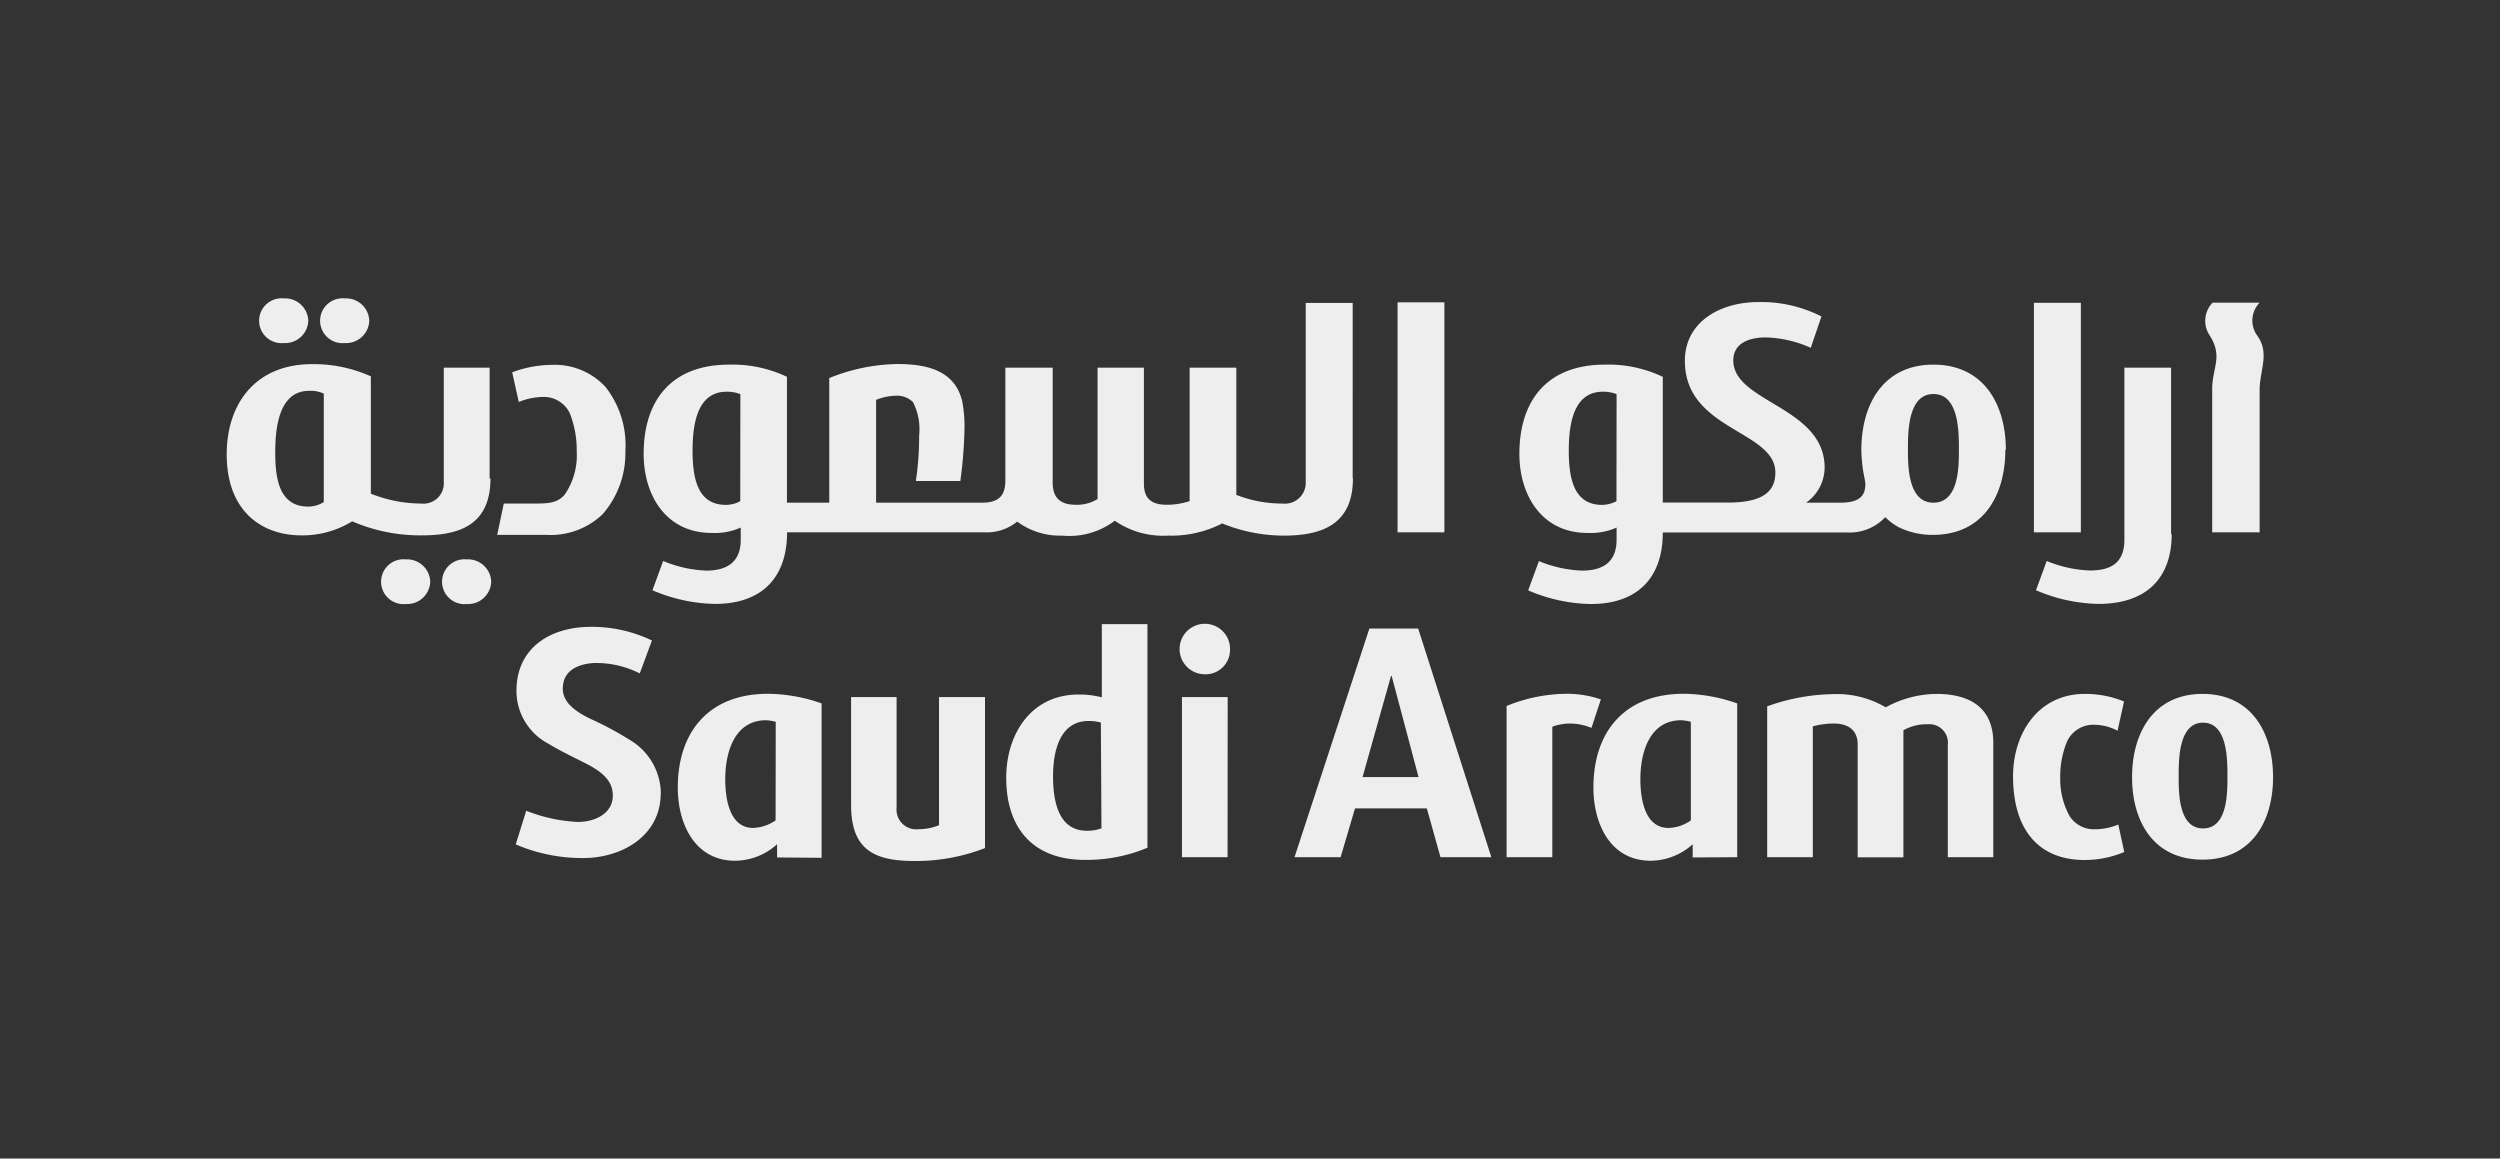 <?xml version="1.0" encoding="UTF-8"?> <svg xmlns="http://www.w3.org/2000/svg" id="Layer_1" data-name="Layer 1" viewBox="0 0 205 95"><rect x="0" y="0" width="205" height="95" fill="#333333" stroke="none"/> <defs> <style>.cls-1{fill:none;}.cls-2{fill:#eee;}</style> </defs> <title>6</title> <rect class="cls-1" width="205" height="95"></rect> <path class="cls-2" d="M131.27,57.35a8.62,8.62,0,0,0-2.73-.46,13.22,13.22,0,0,0-5,1V70.29h3.75V59.59a4.22,4.22,0,0,1,1.47-.26,4.59,4.59,0,0,1,1.74.36Zm51.38,6.31c0,1.41,0,4.27-2,4.27s-2-2.89-2-4.27,0-4.4,2-4.4,2,3,2,4.4m3.74.07c0-3.65-1.77-6.83-5.78-6.83s-5.78,3.19-5.78,6.83,1.77,6.76,5.78,6.76,5.78-3.12,5.78-6.76m-12.2,6.14-.49-2.26a4.93,4.93,0,0,1-2,.39,2.36,2.36,0,0,1-2-1.09,6.25,6.25,0,0,1-.76-3.15,7.47,7.47,0,0,1,.53-2.89,2.36,2.36,0,0,1,2.23-1.44,4.19,4.19,0,0,1,1.94.49l.53-2.4a8.38,8.38,0,0,0-3.22-.62c-3.78,0-5.88,3.19-5.88,6.76,0,4.27,2,6.86,5.88,6.86a8.4,8.4,0,0,0,3.25-.66m-10.75.43V60.9c0-2.86-1.91-4-4.67-4A8.81,8.81,0,0,0,154.63,58a7.89,7.89,0,0,0-4.33-1.08,16.55,16.55,0,0,0-5.39,1V70.29h3.74V59.56a6.64,6.64,0,0,1,1.74-.23c1.09,0,1.94.49,1.94,1.71v9.26h3.75V59.88a3.9,3.9,0,0,1,2-.49,1.52,1.52,0,0,1,1.64,1.7v9.2Zm-21,0V57.68a13.52,13.52,0,0,0-4.4-.79c-4.73,0-7.39,3-7.39,7.69,0,3,1.41,6,4.69,6a5.2,5.2,0,0,0,3.45-1.35l0,1.08Zm-20.16,0-6-18.75h-4l-6.14,18.75h3.78l1.18-4H117l1.12,4ZM100.86,53.38a2.07,2.07,0,1,0-2.06,1.91,2,2,0,0,0,2.06-1.91m-.19,3.78H96.92V70.29h3.74ZM94.09,69.54V51.18H90.35v6a7.46,7.46,0,0,0-1.9-.23c-3.91,0-5.94,3.25-5.94,6.83,0,4.17,2.24,6.73,6.44,6.73a12.89,12.89,0,0,0,5.15-1m-13.33,0V57.16H77V67.66a4.11,4.11,0,0,1-1.64.33,1.62,1.62,0,0,1-1.84-1.77V57.16H69.79V66c0,3.55,1.74,4.6,5.15,4.6a15.54,15.54,0,0,0,5.81-1.05m-13.38.79V57.68a13.52,13.52,0,0,0-4.4-.79c-4.73,0-7.39,3-7.39,7.69,0,3,1.41,6,4.7,6a5.19,5.19,0,0,0,3.44-1.35l0,1.08ZM54.19,65A5.18,5.18,0,0,0,52,60.9a27.32,27.32,0,0,0-3.68-2c-1.05-.53-2.17-1.25-2.17-2.43,0-1.44,1.15-2,2.5-2.1a7.88,7.88,0,0,1,3.81.85l1-2.7a11.38,11.38,0,0,0-5-1.12c-3.32,0-6.11,1.71-6.11,5.25A4.89,4.89,0,0,0,45,61c1,.62,2.43,1.28,3.35,1.77,1.25.69,1.9,1.41,1.9,2.46,0,1.51-1.51,2.17-2.86,2.17a13.07,13.07,0,0,1-4.24-.92l-.86,2.76a13.8,13.8,0,0,0,5.52,1.12c3.19,0,6.37-1.81,6.37-5.32m84.47,2.23a3.25,3.25,0,0,1-1.84.62c-2,0-2.3-2.53-2.3-4,0-2.13.72-4.83,3.35-4.83a3.53,3.53,0,0,1,.79.13Zm-22.33-3.55h-4.59l2.33-8.28h.06Zm-26,4.2a3.22,3.22,0,0,1-1.21.2c-2.4,0-2.76-2.6-2.76-4.47s.46-4.53,2.92-4.53a3.74,3.74,0,0,1,1,.13Zm-26.72-.65a3.44,3.44,0,0,1-1.84.62c-2,0-2.29-2.53-2.29-4,0-2.13.72-4.83,3.35-4.83a3.5,3.5,0,0,1,.79.13Z"></path> <path class="cls-2" d="M160.63,36.83c0,1.45,0,4.39-2.09,4.39s-2.09-3-2.09-4.39,0-4.52,2.09-4.52,2.09,3.1,2.09,4.52m10-12h-3.85V43.65h3.85Zm7.4,19V30.15H174.2v14.1c0,1.92-1.11,2.53-2.83,2.53a10.18,10.18,0,0,1-3.54-.78l-.88,2.4a13.53,13.53,0,0,0,5.13,1.12c3.81,0,6-2,6-5.74M164.48,36.9c0-3.75-1.82-7-5.94-7s-5.91,3.27-5.91,7a13.28,13.28,0,0,0,.13,1.59c.07.47.2,1,.2,1.21,0,1-.54,1.52-2.06,1.52H148.1a3.55,3.55,0,0,0,1.52-2.87c0-5-7.49-5.35-7.49-8.79,0-1.45,1.35-1.89,2.64-1.89a9.53,9.53,0,0,1,3.71.85l.88-2.57a10.86,10.86,0,0,0-5.2-1.18c-3,0-6,1.55-6,4.82,0,5.71,7.42,5.69,7.42,9.16,0,1.59-1.08,2.46-3.88,2.46h-5.35V30.9a10.38,10.38,0,0,0-4.76-1c-4.62,0-7,2.83-7,7.32,0,3.41,1.86,6.48,5.57,6.48a5.21,5.21,0,0,0,2.4-.44v1c0,1.82-1.11,2.53-2.83,2.53a10.16,10.16,0,0,1-3.54-.78l-.88,2.4a13.48,13.48,0,0,0,5.13,1.12c3.82,0,5.91-2.13,5.91-5.87h15.07a4,4,0,0,0,3.17-1.25,4.85,4.85,0,0,0,1.14.84,6.33,6.33,0,0,0,2.77.61c4.11,0,5.94-3.21,5.94-7m-46-12.07h-3.84V43.65h3.84Zm-7.52,14.4V24.84h-3.85V39.5a1.71,1.71,0,0,1-1.91,1.79,10.22,10.22,0,0,1-3.78-.71V30.15H97.55V41.09a5.82,5.82,0,0,1-1.86.3c-1.21,0-1.89-.44-1.89-1.75V30.15H90V40.92a3.18,3.18,0,0,1-1.79.47c-1.31,0-1.89-.61-1.89-1.82V30.15H82.44V39.4c0,1.28-.58,1.82-1.93,1.82H71.84V32.79a4.58,4.58,0,0,1,1.58-.34,1.87,1.87,0,0,1,1.45.53,4.91,4.91,0,0,1,.5,2.74,24.81,24.81,0,0,1-.27,3.72h3.65a37.06,37.06,0,0,0,.34-4.36,10.93,10.93,0,0,0-.2-2.23c-.57-2.22-2.43-3-5.3-3A15.44,15.44,0,0,0,68,31V41.22H64.53V30.9a10.37,10.37,0,0,0-4.75-1c-4.63,0-7,2.83-7,7.32,0,3.41,1.85,6.48,5.57,6.48a5.22,5.22,0,0,0,2.39-.44v1c0,1.82-1.11,2.53-2.83,2.53A10.16,10.16,0,0,1,54.38,46l-.88,2.4a13.49,13.49,0,0,0,5.14,1.12c3.81,0,5.9-2.13,5.9-5.87H80.71a3.94,3.94,0,0,0,2.7-.88,5.88,5.88,0,0,0,3.68,1.15,6.17,6.17,0,0,0,4.32-1.22,7,7,0,0,0,4.39,1.22,9.1,9.1,0,0,0,4.42-1,13.36,13.36,0,0,0,5.09,1c3.31,0,5.63-1.08,5.63-4.69M51.28,37a7.73,7.73,0,0,0-1.62-5.26,5.65,5.65,0,0,0-4.42-1.82,9.38,9.38,0,0,0-3.24.61l.54,2.43a5.49,5.49,0,0,1,2-.41,2.35,2.35,0,0,1,2.19,1.35A8.23,8.23,0,0,1,47.29,37a5.67,5.67,0,0,1-1,3.58c-.5.54-1,.71-2.29.71H41.31l-.54,2.57h4.05a6.15,6.15,0,0,0,4.59-1.69A7.6,7.6,0,0,0,51.28,37m-26-10.7a1.9,1.9,0,0,0-2-1.83,1.84,1.84,0,1,0,0,3.66,1.9,1.9,0,0,0,2-1.83m5,0a1.9,1.9,0,0,0-2-1.83,1.84,1.84,0,1,0,0,3.66,1.9,1.9,0,0,0,2-1.83m5,21.4a1.9,1.9,0,0,0-2-1.83,1.84,1.84,0,1,0,0,3.66,1.9,1.9,0,0,0,2-1.83m5,0a1.9,1.9,0,0,0-2-1.83,1.84,1.84,0,1,0,0,3.66,1.9,1.9,0,0,0,2-1.83m-.13-8.44V30.15H36.39V39.5a1.67,1.67,0,0,1-1.86,1.79,11.19,11.19,0,0,1-4.12-.81V30.86a11.41,11.41,0,0,0-4.82-1c-4.66,0-7,3.27-7,7.39,0,4.79,3,6.65,6.11,6.65a7.79,7.79,0,0,0,4.18-1.15,14.06,14.06,0,0,0,5.74,1.15c3.27,0,5.6-1,5.6-4.69m92.33,1.89a2.58,2.58,0,0,1-1.18.3c-2.36,0-2.73-2.26-2.73-4.45,0-2.53.54-4.83,2.8-4.83a3,3,0,0,1,1.12.2Zm-71.85,0a2.56,2.56,0,0,1-1.18.3c-2.36,0-2.73-2.26-2.73-4.45,0-2.53.54-4.83,2.8-4.83a3,3,0,0,1,1.12.2Zm-34.15.07a2.45,2.45,0,0,1-1.28.37c-2.49,0-2.7-2.53-2.7-4.49s.3-5,2.77-5a2.51,2.51,0,0,1,1.21.23ZM181.4,43.65V31.93c0-1.84.91-2.65-.21-4.43a2.15,2.15,0,0,1,.24-2.68h3.86a2.1,2.1,0,0,0-.21,2.68c1.07,1.47.21,2.82.21,4.5V43.65Z"></path> </svg> 